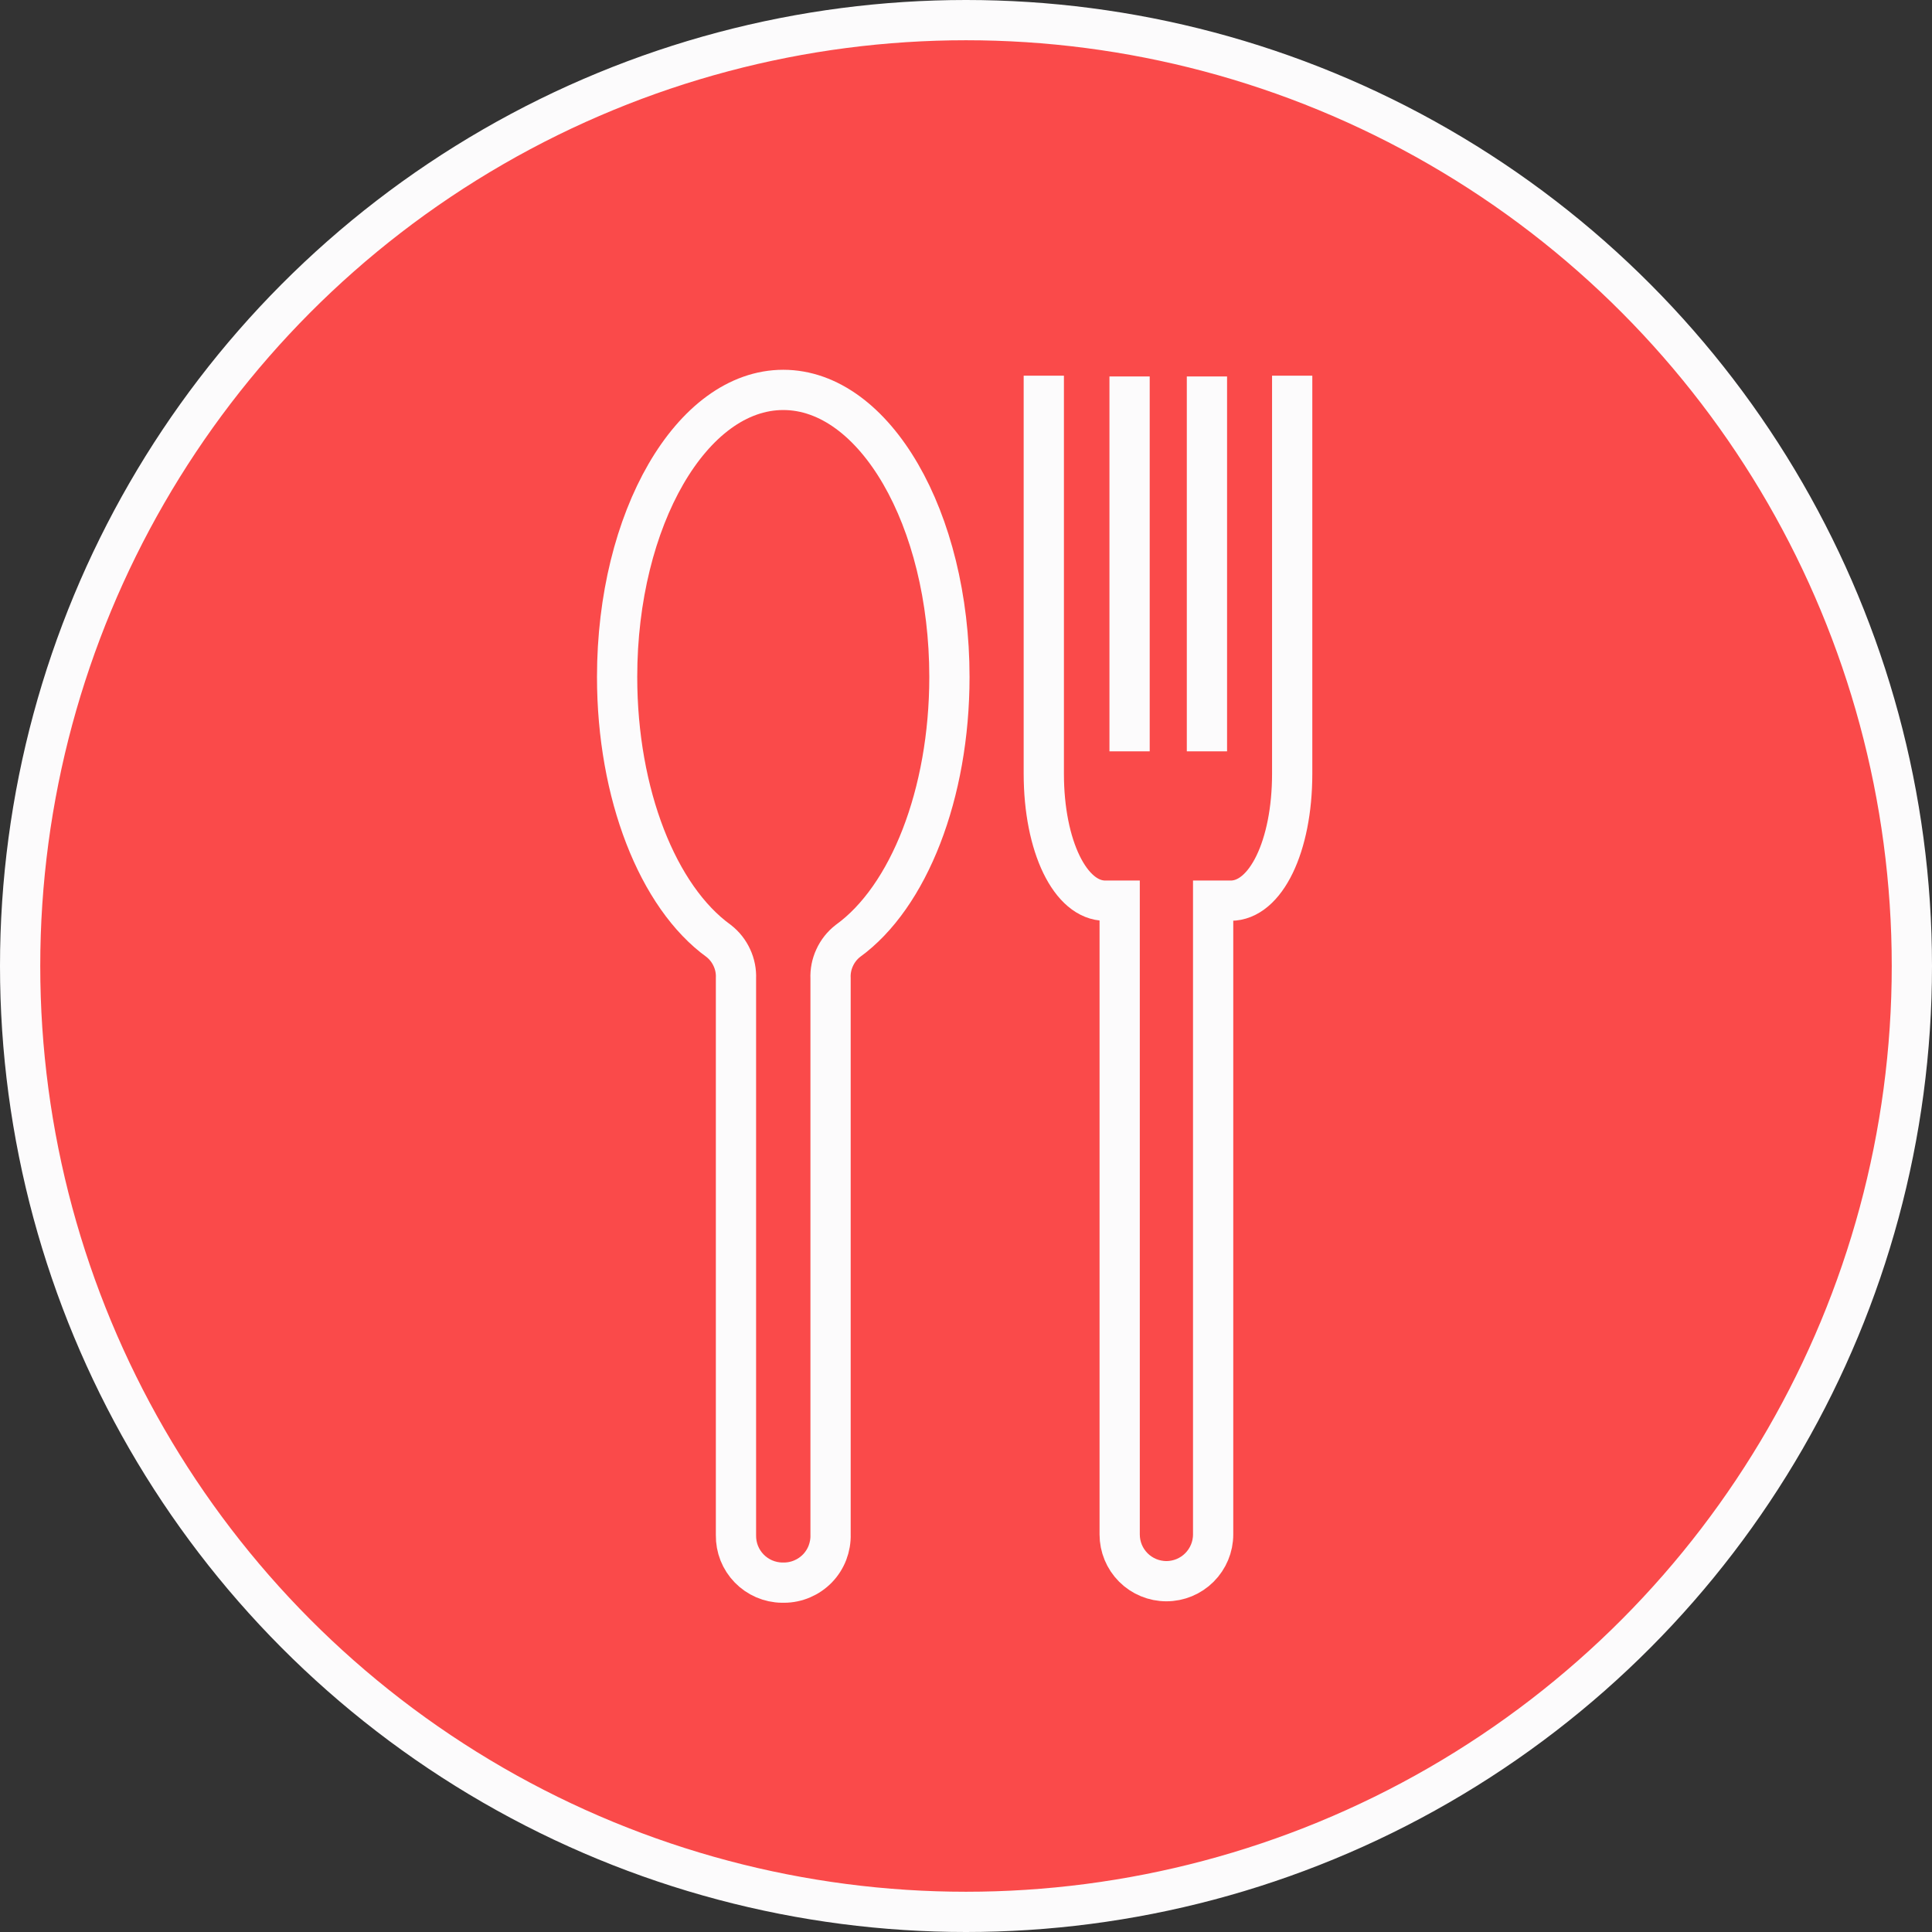 <svg width="48" height="48" viewBox="0 0 48 48" fill="none" xmlns="http://www.w3.org/2000/svg">
<rect x="0" y="0" width="48" height="48" fill="#333333" stroke="none"/>
<circle cx="24" cy="24" r="23.5" fill="#FA4A4A" stroke="#FCFBFC"/>
<path d="M19.479 39.32H19.427C19.275 39.318 19.125 39.285 18.985 39.225C18.845 39.164 18.718 39.077 18.612 38.967C18.506 38.858 18.422 38.728 18.366 38.587C18.31 38.445 18.283 38.293 18.285 38.141V24.308C18.293 24.131 18.258 23.954 18.183 23.793C18.109 23.631 17.998 23.49 17.858 23.38C16.344 22.289 15.332 19.725 15.332 16.819C15.332 12.886 17.189 9.687 19.46 9.687C21.731 9.687 23.588 12.886 23.588 16.819C23.588 19.725 22.576 22.289 21.062 23.38C20.922 23.49 20.811 23.631 20.737 23.793C20.662 23.954 20.627 24.131 20.635 24.308V38.122C20.64 38.278 20.613 38.432 20.558 38.577C20.502 38.722 20.418 38.854 20.31 38.966C20.202 39.077 20.073 39.166 19.93 39.227C19.787 39.288 19.634 39.32 19.479 39.32V39.32Z" stroke="#FCFBFC" stroke-miterlimit="10"/>
<path d="M32.104 9.334V19.224C32.104 21.021 31.449 22.377 30.576 22.377H30.14V38.123C30.14 38.431 30.017 38.726 29.799 38.944C29.582 39.161 29.287 39.284 28.979 39.284C28.671 39.284 28.375 39.161 28.158 38.944C27.94 38.726 27.818 38.431 27.818 38.123V22.377H27.46C26.592 22.377 25.933 21.021 25.933 19.224V9.334" stroke="#FCFBFC" stroke-miterlimit="10"/>
<path d="M28.064 9.353V18.667" stroke="#FCFBFC" stroke-miterlimit="10"/>
<path d="M29.986 9.353V18.667" stroke="#FCFBFC" stroke-miterlimit="10"/>
</svg>
